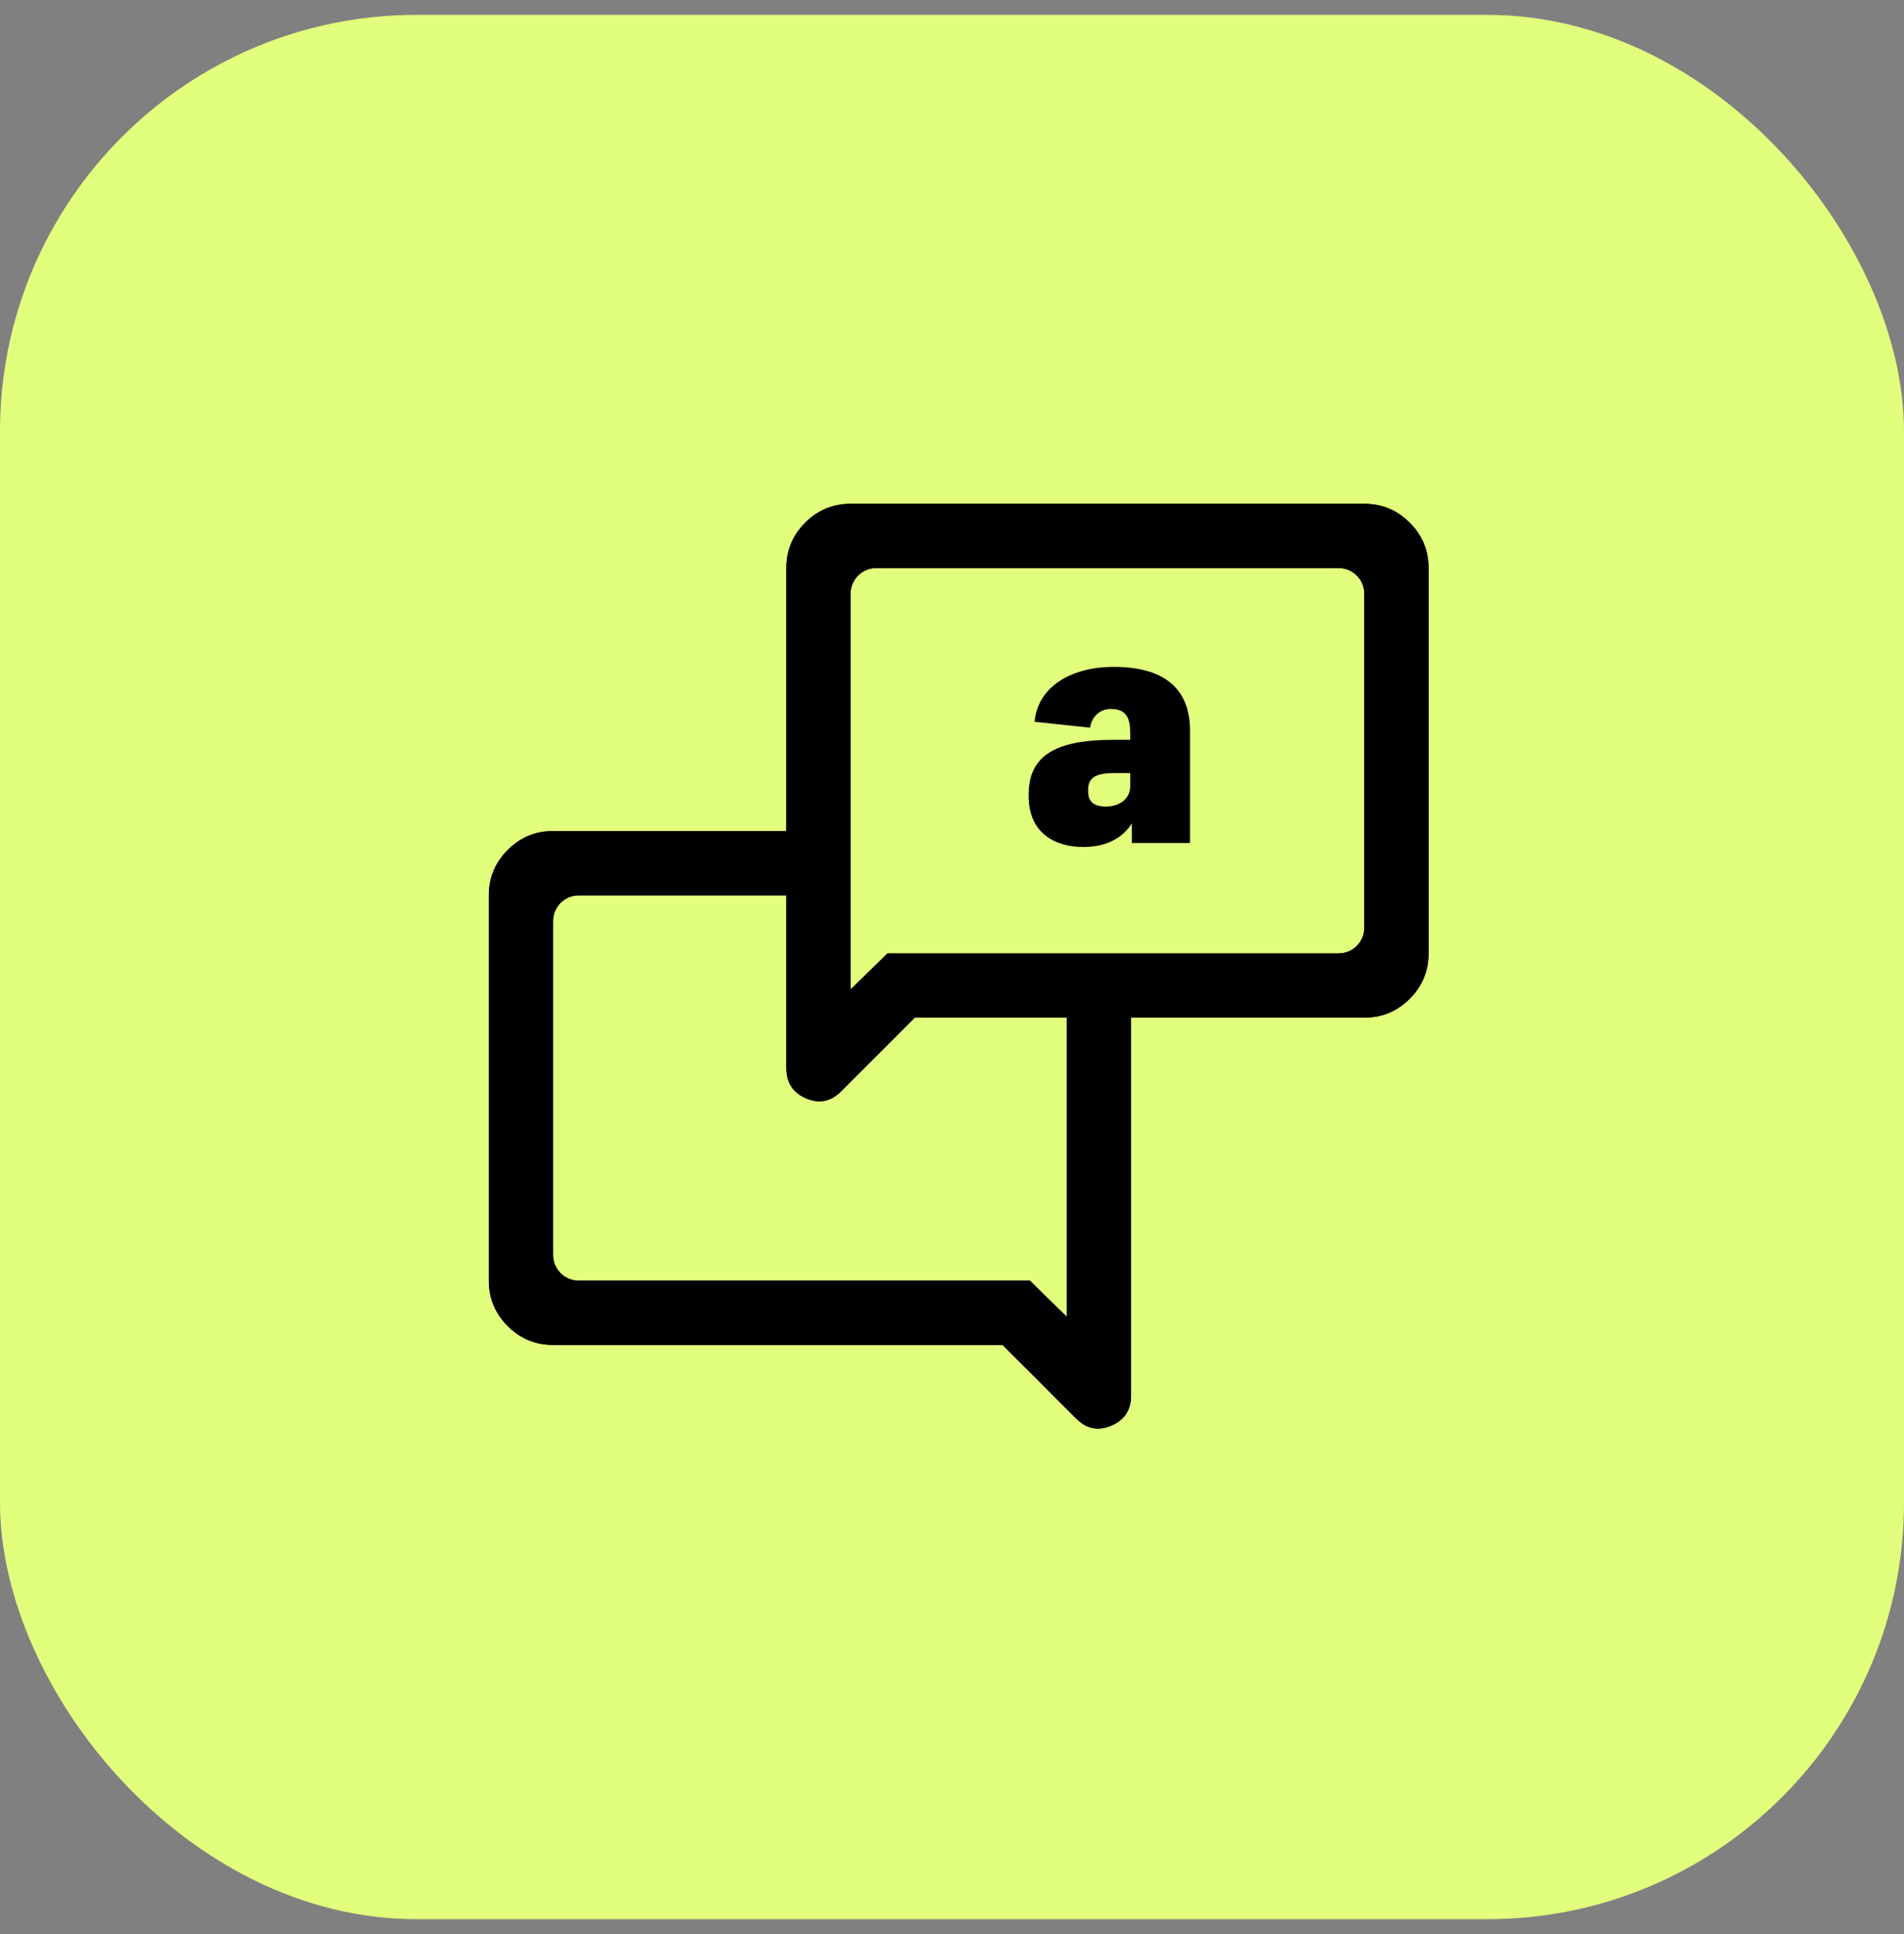 <svg width="64" height="65" viewBox="0 0 64 65" fill="none" xmlns="http://www.w3.org/2000/svg">
<rect x="0" y="0" width="64" height="65" fill="#808080" stroke="none"/>
<rect y="0.5" width="64" height="64" rx="14" fill="#E1FF7C"/>
<path d="M35.86 34.135V44.257L34.618 43.042H19.454C18.977 43.042 18.59 42.656 18.59 42.179V30.954C18.59 30.477 18.977 30.09 19.454 30.09H27.815V27.932H18.59C17.997 27.932 17.488 28.143 17.066 28.566C16.643 28.988 16.432 29.497 16.432 30.09V43.042C16.432 43.636 16.643 44.144 17.066 44.567C17.488 44.99 17.997 45.201 18.59 45.201H33.701L36.183 47.683C36.525 48.025 36.916 48.102 37.357 47.913C37.798 47.724 38.018 47.387 38.018 46.901V34.135H35.86Z" fill="black"/>
<path fill-rule="evenodd" clip-rule="evenodd" d="M35.86 34.135H38.018V46.901C38.018 47.387 37.798 47.724 37.357 47.913C36.916 48.102 36.525 48.025 36.183 47.683L33.701 45.201H18.59C17.997 45.201 17.488 44.99 17.066 44.567C16.643 44.144 16.432 43.636 16.432 43.042V30.09C16.432 29.497 16.643 28.988 17.066 28.566C17.488 28.143 17.997 27.932 18.59 27.932H27.815V30.09H19.454C18.977 30.09 18.59 30.477 18.59 30.954V42.179C18.59 42.656 18.977 43.042 19.454 43.042H34.618L35.86 44.257V34.135Z" fill="black"/>
<path d="M30.749 34.201L28.267 36.683C27.925 37.025 27.534 37.102 27.093 36.913C26.652 36.724 26.432 36.387 26.432 35.901V19.09C26.432 18.497 26.643 17.988 27.066 17.566C27.488 17.143 27.997 16.932 28.59 16.932H45.86C46.453 16.932 46.962 17.143 47.384 17.566C47.807 17.988 48.018 18.497 48.018 19.09V32.042C48.018 32.636 47.807 33.144 47.384 33.567C46.962 33.99 46.453 34.201 45.86 34.201H30.749ZM29.831 32.042H44.996C45.473 32.042 45.86 31.656 45.86 31.179V19.954C45.86 19.477 45.473 19.09 44.996 19.09H29.454C28.977 19.09 28.59 19.477 28.59 19.954V33.257L29.831 32.042Z" fill="black"/>
<path fill-rule="evenodd" clip-rule="evenodd" d="M28.59 33.257V19.954C28.59 19.477 28.977 19.09 29.454 19.09H44.996C45.473 19.09 45.86 19.477 45.86 19.954V31.179C45.86 31.656 45.473 32.042 44.996 32.042H29.831L28.59 33.257ZM30.749 34.201L28.267 36.683C27.925 37.025 27.534 37.102 27.093 36.913C26.652 36.724 26.432 36.387 26.432 35.901V19.09C26.432 18.497 26.643 17.988 27.066 17.566C27.488 17.143 27.997 16.932 28.59 16.932H45.86C46.453 16.932 46.962 17.143 47.384 17.566C47.807 17.988 48.018 18.497 48.018 19.09V32.042C48.018 32.636 47.807 33.144 47.384 33.567C46.962 33.99 46.453 34.201 45.86 34.201H30.749Z" fill="black"/>
<path d="M38.045 27.671C37.813 28.046 37.338 28.466 36.41 28.466C35.427 28.466 34.577 27.969 34.577 26.765V26.688C34.577 25.34 35.582 24.865 37.404 24.865H37.99V24.666C37.99 24.169 37.89 23.827 37.338 23.827C36.962 23.827 36.686 24.103 36.642 24.456L34.776 24.258C34.875 23.109 35.968 22.413 37.437 22.413C39.094 22.413 40 23.109 40 24.556V28.333H38.045V27.671ZM37.172 27.107C37.625 27.107 37.99 26.853 37.99 26.422V25.981H37.471C36.841 25.981 36.576 26.124 36.576 26.544V26.61C36.576 26.953 36.786 27.107 37.172 27.107Z" fill="black"/>
</svg>
